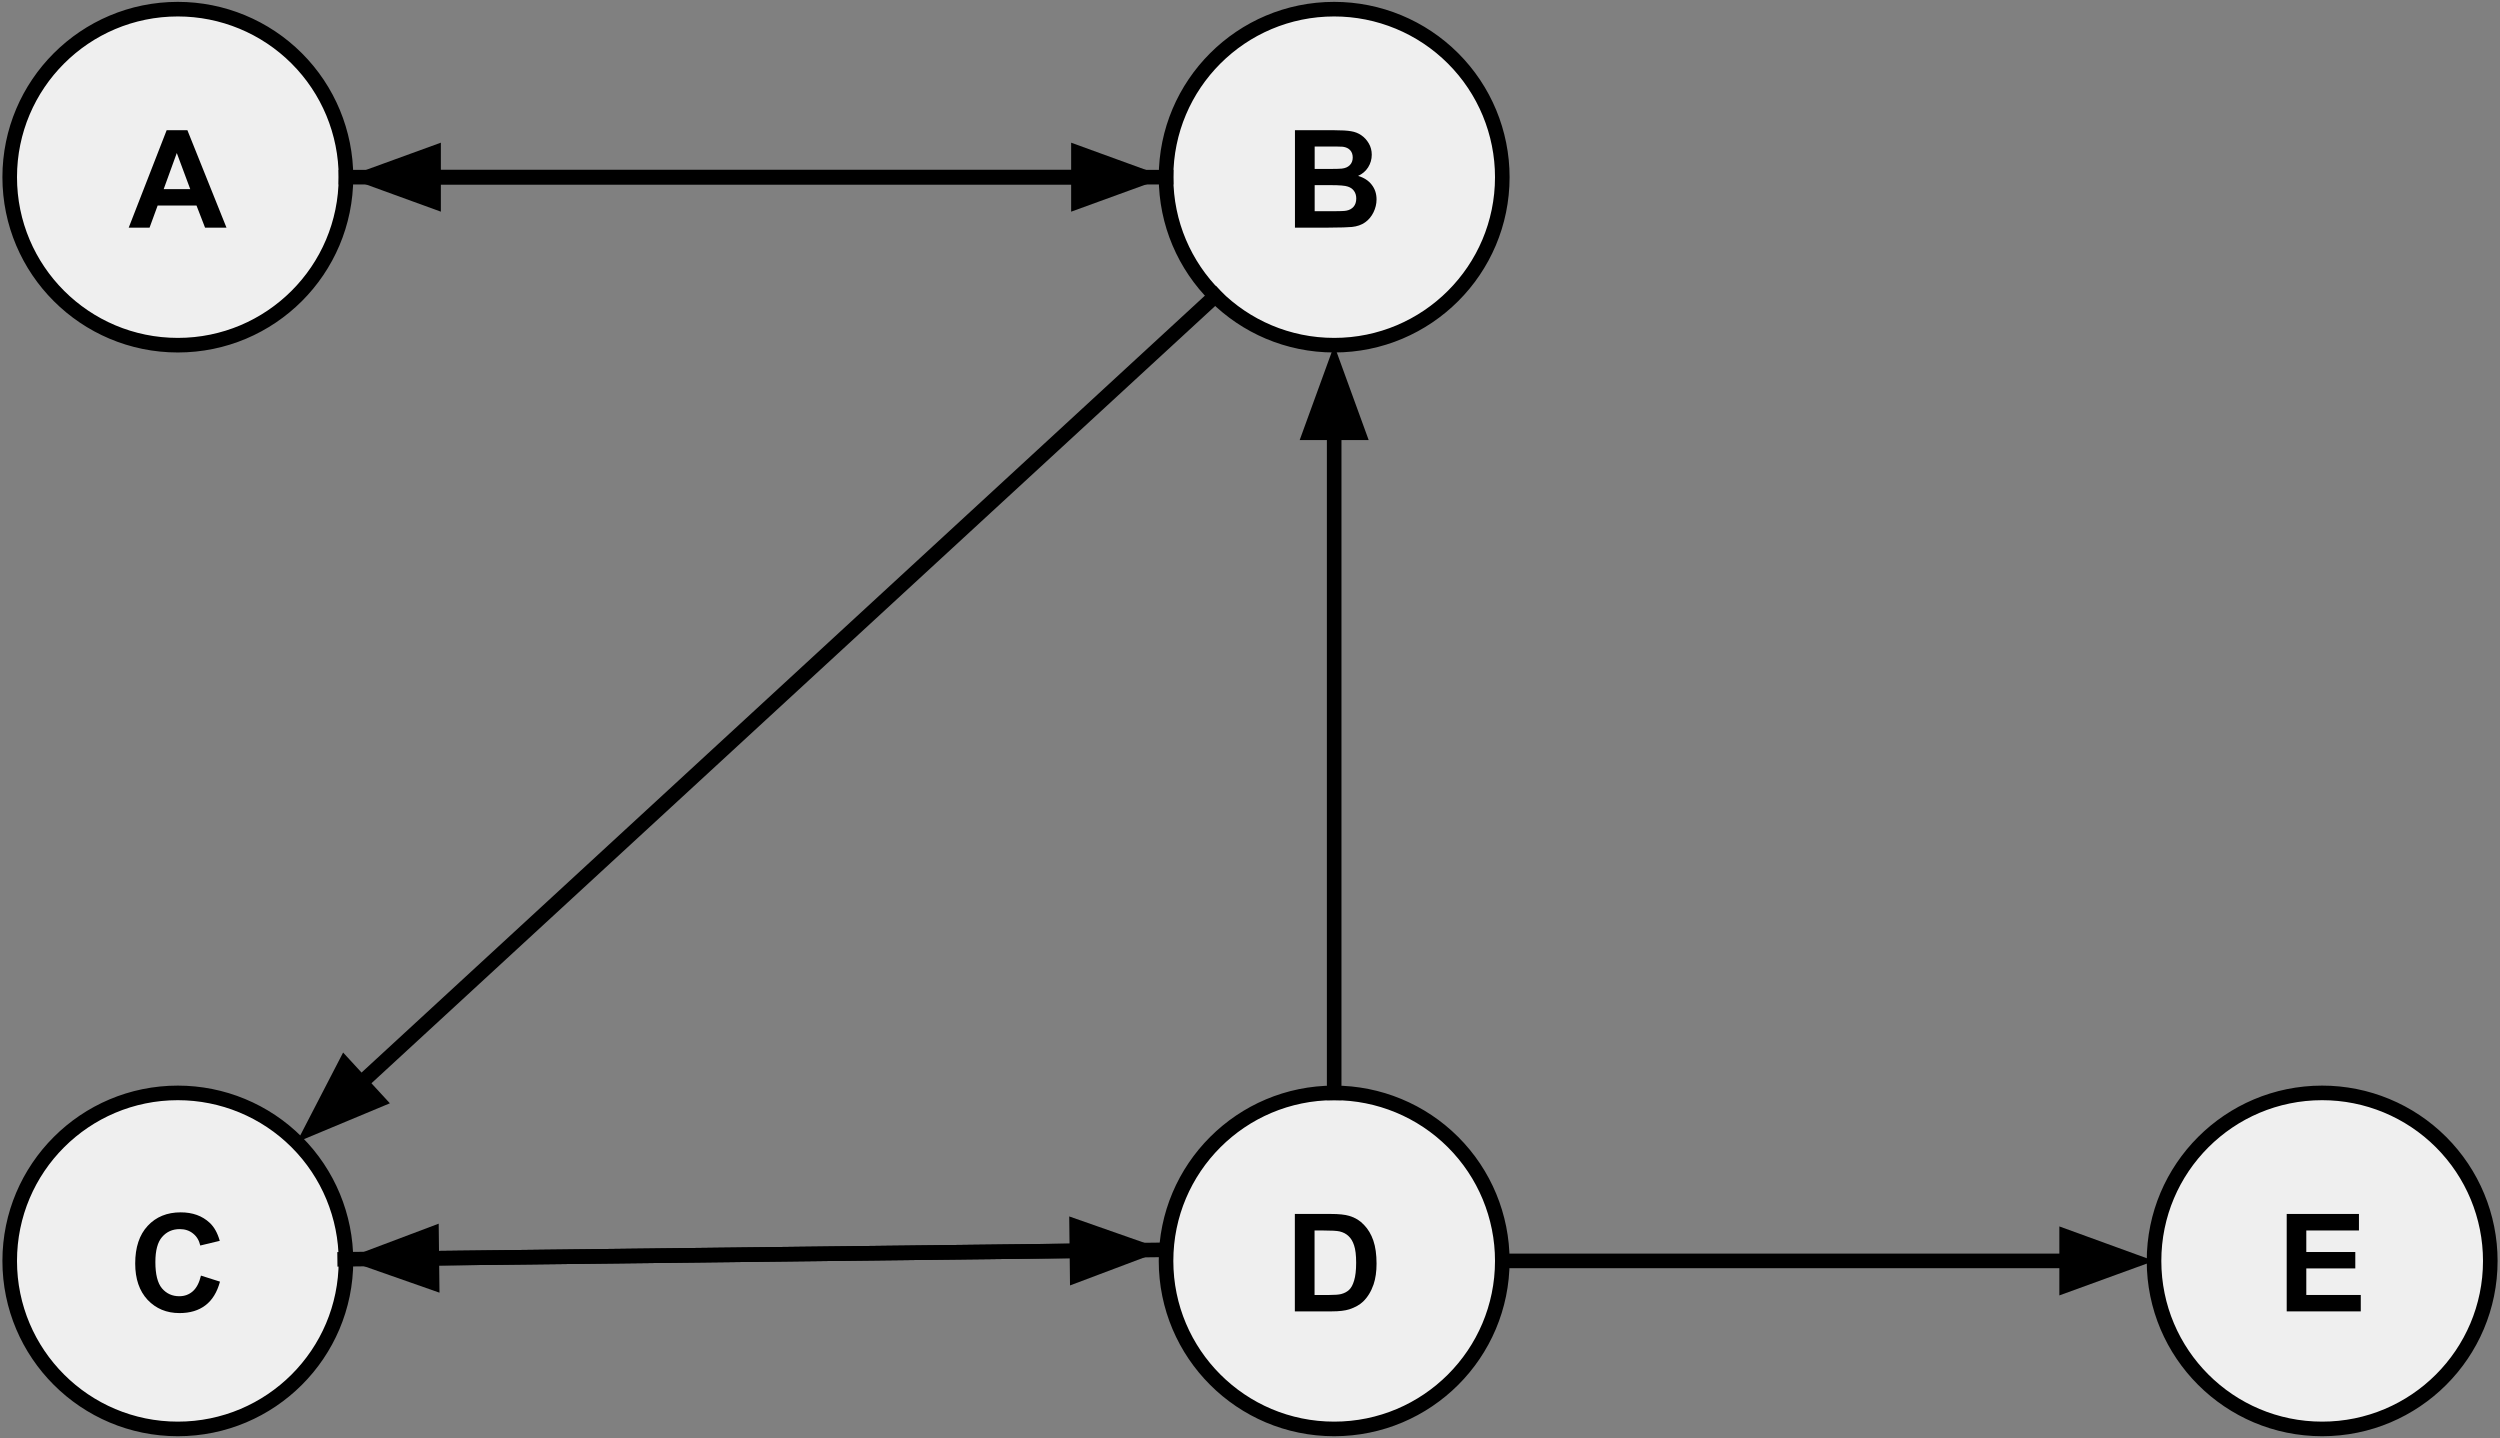 <svg version="1.1" viewBox="0.0 0.0 342.816 197.199" fill="none" stroke="none" stroke-linecap="square" stroke-miterlimit="10" xmlns:xlink="http://www.w3.org/1999/xlink" xmlns="http://www.w3.org/2000/svg"><rect x="0.0" y="0.0" width="342.816" height="197.199" fill="#808080" stroke="none"/><clipPath id="p.0"><path d="m0 0l342.816 0l0 197.199l-342.816 0l0 -197.199z" clip-rule="nonzero"/></clipPath><g clip-path="url(#p.0)"><path fill="#000000" fill-opacity="0.0" d="m0 0l342.816 0l0 197.199l-342.816 0z" fill-rule="evenodd"/><path fill="#efefef" d="m1.331 24.295l0 0c0 -12.724 10.322 -23.039 23.055 -23.039l0 0c6.115 0 11.979 2.427 16.302 6.748c4.324 4.321 6.753 10.181 6.753 16.291l0 0c0 12.724 -10.322 23.039 -23.055 23.039l0 0c-12.733 0 -23.055 -10.315 -23.055 -23.039z" fill-rule="evenodd"/><path stroke="#000000" stroke-width="2.0" stroke-linejoin="round" stroke-linecap="butt" d="m1.331 24.295l0 0c0 -12.724 10.322 -23.039 23.055 -23.039l0 0c6.115 0 11.979 2.427 16.302 6.748c4.324 4.321 6.753 10.181 6.753 16.291l0 0c0 12.724 -10.322 23.039 -23.055 23.039l0 0c-12.733 0 -23.055 -10.315 -23.055 -23.039z" fill-rule="evenodd"/><path fill="#000000" d="m31.056 31.215l-2.938 0l-1.172 -3.031l-5.328 0l-1.109 3.031l-2.859 0l5.203 -13.359l2.844 0l5.359 13.359zm-4.969 -5.281l-1.844 -4.953l-1.797 4.953l3.641 0z" fill-rule="nonzero"/><path fill="#efefef" d="m159.895 24.295l0 0c0 -12.724 10.322 -23.039 23.055 -23.039l0 0c6.115 0 11.979 2.427 16.302 6.748c4.324 4.321 6.753 10.181 6.753 16.291l0 0c0 12.724 -10.322 23.039 -23.055 23.039l0 0c-12.733 0 -23.055 -10.315 -23.055 -23.039z" fill-rule="evenodd"/><path stroke="#000000" stroke-width="2.0" stroke-linejoin="round" stroke-linecap="butt" d="m159.895 24.295l0 0c0 -12.724 10.322 -23.039 23.055 -23.039l0 0c6.115 0 11.979 2.427 16.302 6.748c4.324 4.321 6.753 10.181 6.753 16.291l0 0c0 12.724 -10.322 23.039 -23.055 23.039l0 0c-12.733 0 -23.055 -10.315 -23.055 -23.039z" fill-rule="evenodd"/><path fill="#000000" d="m177.573 17.856l5.344 0q1.594 0 2.359 0.141q0.781 0.125 1.391 0.547q0.625 0.422 1.031 1.125q0.406 0.688 0.406 1.547q0 0.938 -0.5 1.734q-0.5 0.781 -1.375 1.172q1.219 0.359 1.875 1.219q0.656 0.844 0.656 2.0q0 0.922 -0.422 1.781q-0.422 0.859 -1.156 1.375q-0.734 0.516 -1.797 0.625q-0.688 0.078 -3.266 0.094l-4.547 0l0 -13.359zm2.703 2.234l0 3.078l1.766 0q1.578 0 1.953 -0.047q0.703 -0.078 1.094 -0.469q0.406 -0.406 0.406 -1.047q0 -0.625 -0.344 -1.0q-0.344 -0.391 -1.016 -0.484q-0.406 -0.031 -2.312 -0.031l-1.547 0zm0 5.297l0 3.578l2.5 0q1.453 0 1.844 -0.078q0.609 -0.109 0.984 -0.531q0.375 -0.422 0.375 -1.141q0 -0.594 -0.297 -1.016q-0.281 -0.422 -0.844 -0.609q-0.547 -0.203 -2.391 -0.203l-2.172 0z" fill-rule="nonzero"/><path fill="#efefef" d="m1.331 172.904l0 0c0 -12.724 10.322 -23.039 23.055 -23.039l0 0c6.115 0 11.979 2.427 16.302 6.748c4.324 4.321 6.753 10.181 6.753 16.291l0 0c0 12.724 -10.322 23.039 -23.055 23.039l0 0c-12.733 0 -23.055 -10.315 -23.055 -23.039z" fill-rule="evenodd"/><path stroke="#000000" stroke-width="2.0" stroke-linejoin="round" stroke-linecap="butt" d="m1.331 172.904l0 0c0 -12.724 10.322 -23.039 23.055 -23.039l0 0c6.115 0 11.979 2.427 16.302 6.748c4.324 4.321 6.753 10.181 6.753 16.291l0 0c0 12.724 -10.322 23.039 -23.055 23.039l0 0c-12.733 0 -23.055 -10.315 -23.055 -23.039z" fill-rule="evenodd"/><path fill="#000000" d="m27.556 174.918l2.609 0.828q-0.594 2.188 -2.0 3.25q-1.391 1.062 -3.547 1.062q-2.656 0 -4.375 -1.812q-1.703 -1.828 -1.703 -4.984q0 -3.328 1.719 -5.172q1.719 -1.844 4.516 -1.844q2.453 0 3.984 1.438q0.922 0.859 1.375 2.469l-2.672 0.641q-0.234 -1.047 -0.984 -1.641q-0.75 -0.609 -1.828 -0.609q-1.484 0 -2.422 1.078q-0.922 1.062 -0.922 3.438q0 2.531 0.906 3.609q0.922 1.078 2.375 1.078q1.078 0 1.844 -0.672q0.781 -0.688 1.125 -2.156z" fill-rule="nonzero"/><path fill="#efefef" d="m159.895 172.904l0 0c0 -12.724 10.322 -23.039 23.055 -23.039l0 0c6.115 0 11.979 2.427 16.302 6.748c4.324 4.321 6.753 10.181 6.753 16.291l0 0c0 12.724 -10.322 23.039 -23.055 23.039l0 0c-12.733 0 -23.055 -10.315 -23.055 -23.039z" fill-rule="evenodd"/><path stroke="#000000" stroke-width="2.0" stroke-linejoin="round" stroke-linecap="butt" d="m159.895 172.904l0 0c0 -12.724 10.322 -23.039 23.055 -23.039l0 0c6.115 0 11.979 2.427 16.302 6.748c4.324 4.321 6.753 10.181 6.753 16.291l0 0c0 12.724 -10.322 23.039 -23.055 23.039l0 0c-12.733 0 -23.055 -10.315 -23.055 -23.039z" fill-rule="evenodd"/><path fill="#000000" d="m177.557 166.465l4.938 0q1.656 0 2.531 0.266q1.188 0.344 2.016 1.234q0.844 0.875 1.281 2.156q0.438 1.281 0.438 3.156q0 1.641 -0.406 2.844q-0.5 1.453 -1.438 2.359q-0.703 0.672 -1.891 1.062q-0.891 0.281 -2.391 0.281l-5.078 0l0 -13.359zm2.703 2.266l0 8.844l2.016 0q1.125 0 1.625 -0.125q0.656 -0.172 1.078 -0.562q0.438 -0.391 0.703 -1.281q0.281 -0.906 0.281 -2.453q0 -1.547 -0.281 -2.375q-0.266 -0.828 -0.766 -1.281q-0.484 -0.469 -1.234 -0.641q-0.562 -0.125 -2.219 -0.125l-1.203 0z" fill-rule="nonzero"/><path fill="#efefef" d="m295.375 172.904l0 0c0 -12.724 10.322 -23.039 23.055 -23.039l0 0c6.115 0 11.979 2.427 16.302 6.748c4.324 4.321 6.753 10.181 6.753 16.291l0 0c0 12.724 -10.322 23.039 -23.055 23.039l0 0c-12.733 0 -23.055 -10.315 -23.055 -23.039z" fill-rule="evenodd"/><path stroke="#000000" stroke-width="2.0" stroke-linejoin="round" stroke-linecap="butt" d="m295.375 172.904l0 0c0 -12.724 10.322 -23.039 23.055 -23.039l0 0c6.115 0 11.979 2.427 16.302 6.748c4.324 4.321 6.753 10.181 6.753 16.291l0 0c0 12.724 -10.322 23.039 -23.055 23.039l0 0c-12.733 0 -23.055 -10.315 -23.055 -23.039z" fill-rule="evenodd"/><path fill="#000000" d="m313.568 179.824l0 -13.359l9.906 0l0 2.266l-7.219 0l0 2.953l6.719 0l0 2.25l-6.719 0l0 3.641l7.469 0l0 2.25l-10.156 0z" fill-rule="nonzero"/><path fill="#000000" fill-opacity="0.0" d="m206.005 172.904l89.386 0" fill-rule="evenodd"/><path stroke="#000000" stroke-width="2.0" stroke-linejoin="round" stroke-linecap="butt" d="m206.005 172.904l77.386 0" fill-rule="evenodd"/><path fill="#000000" stroke="#000000" stroke-width="2.0" stroke-linecap="butt" d="m283.391 176.208l9.076 -3.303l-9.076 -3.303z" fill-rule="evenodd"/><path fill="#000000" fill-opacity="0.0" d="m182.95 149.865l0 -102.52" fill-rule="evenodd"/><path stroke="#000000" stroke-width="2.0" stroke-linejoin="round" stroke-linecap="butt" d="m182.95 149.865l0 -90.52" fill-rule="evenodd"/><path fill="#000000" stroke="#000000" stroke-width="2.0" stroke-linecap="butt" d="m186.254 59.345l-3.303 -9.076l-3.303 9.076z" fill-rule="evenodd"/><path fill="#000000" fill-opacity="0.0" d="m47.264 172.678l112.408 -1.293" fill-rule="evenodd"/><path stroke="#000000" stroke-width="2.0" stroke-linejoin="round" stroke-linecap="butt" d="m47.264 172.678l100.409 -1.155" fill-rule="evenodd"/><path fill="#000000" stroke="#000000" stroke-width="2.0" stroke-linecap="butt" d="m147.711 174.827l9.038 -3.408l-9.114 -3.199z" fill-rule="evenodd"/><path fill="#000000" fill-opacity="0.0" d="m159.62 171.386l-112.408 1.293" fill-rule="evenodd"/><path stroke="#000000" stroke-width="2.0" stroke-linejoin="round" stroke-linecap="butt" d="m159.62 171.386l-100.409 1.155" fill-rule="evenodd"/><path fill="#000000" stroke="#000000" stroke-width="2.0" stroke-linecap="butt" d="m59.173 169.237l-9.038 3.408l9.114 3.199z" fill-rule="evenodd"/><path fill="#000000" fill-opacity="0.0" d="m166.648 40.587l-125.953 116.031" fill-rule="evenodd"/><path stroke="#000000" stroke-width="2.0" stroke-linejoin="round" stroke-linecap="butt" d="m166.648 40.587l-117.127 107.901" fill-rule="evenodd"/><path fill="#000000" stroke="#000000" stroke-width="2.0" stroke-linecap="butt" d="m47.282 146.058l-4.437 8.579l8.914 -3.72z" fill-rule="evenodd"/><path fill="#000000" fill-opacity="0.0" d="m159.895 24.295l-112.441 0" fill-rule="evenodd"/><path stroke="#000000" stroke-width="2.0" stroke-linejoin="round" stroke-linecap="butt" d="m159.895 24.295l-100.441 0" fill-rule="evenodd"/><path fill="#000000" stroke="#000000" stroke-width="2.0" stroke-linecap="butt" d="m59.454 20.992l-9.076 3.303l9.076 3.303z" fill-rule="evenodd"/><path fill="#000000" fill-opacity="0.0" d="m47.441 24.295l112.441 0" fill-rule="evenodd"/><path stroke="#000000" stroke-width="2.0" stroke-linejoin="round" stroke-linecap="butt" d="m47.441 24.295l100.441 0" fill-rule="evenodd"/><path fill="#000000" stroke="#000000" stroke-width="2.0" stroke-linecap="butt" d="m147.882 27.599l9.076 -3.303l-9.076 -3.303z" fill-rule="evenodd"/></g></svg>